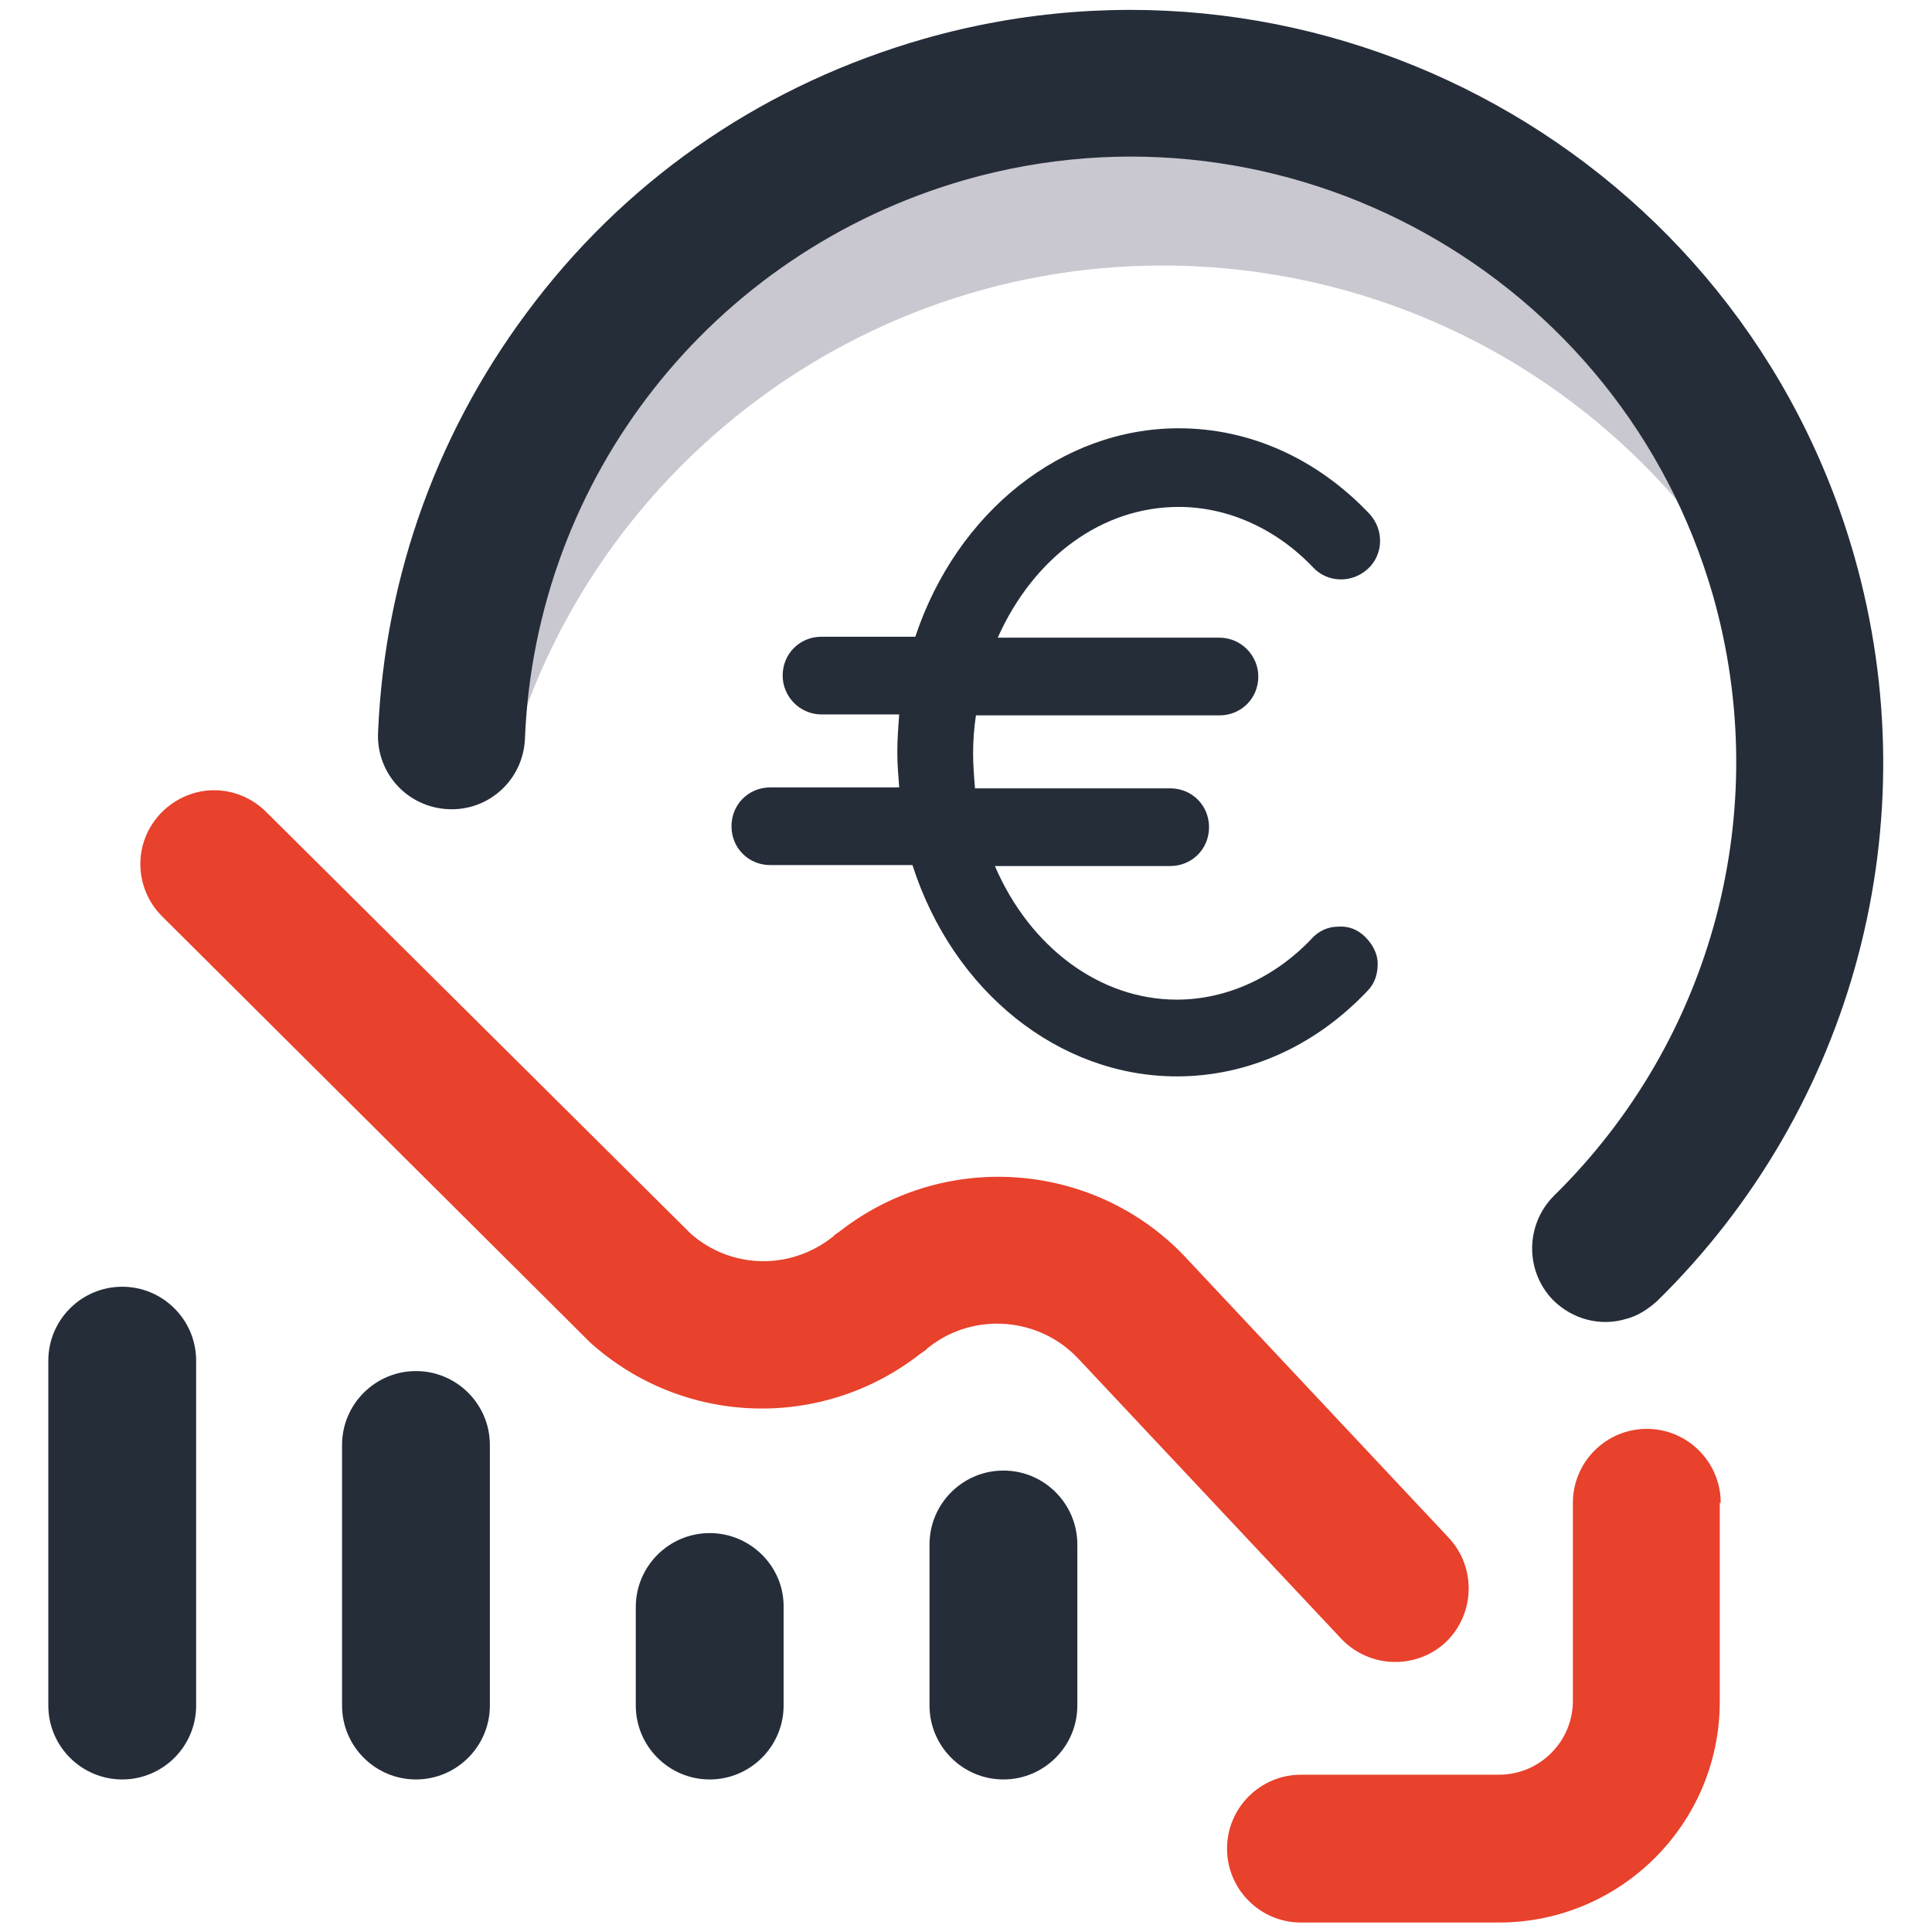 <?xml version="1.0" encoding="utf-8"?>
<!-- Generator: Adobe Illustrator 25.2.3, SVG Export Plug-In . SVG Version: 6.00 Build 0)  -->
<svg version="1.1" id="Capa_1" xmlns="http://www.w3.org/2000/svg" xmlns:xlink="http://www.w3.org/1999/xlink" x="0px" y="0px"
	 viewBox="0 0 203.9 203.9" style="enable-background:new 0 0 203.9 203.9;" xml:space="preserve">
<style type="text/css">
	.st0{fill:#C9C7CF;}
	.st1{fill:#252D39;}
	.st2{fill:#E8412C;}
</style>
<g>
	<g>
		<g>
			<g>
				<path class="st0" d="M52.9,71.4c-0.3,3.9-0.2,7.8,0.1,11.7c7.9-33.6,39.3-57.4,74.8-54.9c29.2,2.1,53.1,21.3,62.4,47.2
					c1.9-0.8,3.8-1.6,5.8-2.3c-1.6-35.8-29.9-65.6-66.6-68.1C90,2.1,55.7,31.9,52.9,71.4L52.9,71.4z M52.9,71.4"/>
			</g>
			<path class="st1" d="M47.3,85.4c-4.3-0.2-7.6-3.8-7.4-8.1c0.7-16.6,6.4-32.3,16.6-45.5c10.4-13.5,24.6-23,41-27.7
				c42.1-12,86.2,12.4,98.2,54.6c8,28.1,0,58.2-20.8,78.6c-1,0.9-2.1,1.6-3.3,1.9c-2.6,0.8-5.6,0.1-7.7-2c-3-3.1-2.9-8,0.1-11
				c16.8-16.5,23.2-40.7,16.8-63.3c-9.7-33.9-45.1-53.6-79-43.9C75.1,26.7,56.5,50.4,55.4,78C55.2,82.3,51.6,85.6,47.3,85.4
				L47.3,85.4z M125.5,168.7"/>
		</g>
		<path class="st1" d="M144.1,98.9c-0.8-0.8-1.8-1.2-2.9-1.1c-1.1,0-2.1,0.5-2.8,1.3c-3.9,4.1-9,6.4-14.2,6.4
			c-8.1,0-15.5-5.5-19.2-14.1h18.5c2.3,0,4.1-1.8,4.1-4.1s-1.8-4.1-4.1-4.1h-20.6c-0.1-1.2-0.2-2.5-0.2-3.7c0-1.3,0.1-2.7,0.3-4
			h25.7c2.3,0,4.1-1.8,4.1-4.1c0-2.2-1.8-4.1-4.1-4.1h-23.4c3.8-8.5,11-13.8,19.1-13.8c5.2,0,10.3,2.3,14.2,6.4
			c1.5,1.6,4.1,1.7,5.8,0.1c1.6-1.5,1.7-4.1,0.1-5.8c-5.5-5.8-12.6-9-20.1-9c-12.3,0-23.4,8.8-27.8,22h-9.9c-2.3,0-4.1,1.8-4.1,4.1
			c0,2.2,1.8,4.1,4.1,4.1h8.2c-0.1,1.3-0.2,2.7-0.2,4c0,1.2,0.1,2.4,0.2,3.7H81.3c-2.3,0-4.1,1.8-4.1,4.1s1.8,4.1,4.1,4.1h15
			c4.3,13.4,15.5,22.3,27.9,22.3c7.5,0,14.6-3.2,20.1-9c0.8-0.8,1.1-1.8,1.1-2.9C145.4,100.7,144.9,99.7,144.1,98.9z"/>
	</g>
	<g>
		<path class="st1" d="M12.9,135.8c-4.3,0-7.8,3.5-7.8,7.8V180c0,4.3,3.5,7.8,7.8,7.8c4.3,0,7.8-3.5,7.8-7.8v-36.4
			C20.7,139.3,17.2,135.8,12.9,135.8L12.9,135.8z"/>
		<path class="st1" d="M43.9,144.7c-4.3,0-7.8,3.5-7.8,7.8V180c0,4.3,3.5,7.8,7.8,7.8c4.3,0,7.8-3.5,7.8-7.8v-27.5
			C51.7,148.2,48.2,144.7,43.9,144.7L43.9,144.7z"/>
		<path class="st1" d="M74.9,161.8c-4.3,0-7.8,3.5-7.8,7.8V180c0,4.3,3.5,7.8,7.8,7.8c4.3,0,7.8-3.5,7.8-7.8v-10.5
			C82.7,165.3,79.2,161.8,74.9,161.8L74.9,161.8z"/>
		<path class="st1" d="M105.9,155.2c-4.3,0-7.8,3.5-7.8,7.8V180c0,4.3,3.5,7.8,7.8,7.8c4.3,0,7.8-3.5,7.8-7.8V163
			C113.7,158.7,110.2,155.2,105.9,155.2L105.9,155.2z"/>
		<path class="st2" d="M22.6,83.4c2,0,4,0.8,5.5,2.3l44.8,44.5c4.2,3.7,10.4,3.9,14.9,0.4c0.1-0.1,0.2-0.1,0.2-0.2l0.7-0.5
			c11.2-8.7,27.3-7.3,36.8,3.2l27.4,29.2c2.9,3.1,2.8,8-0.3,11c-3.1,2.9-8,2.8-11-0.3L114,143.6c0,0-0.1-0.1-0.1-0.1
			c-4.1-4.5-11.1-5.1-15.9-1.3c-0.1,0.1-0.2,0.1-0.2,0.2l-0.7,0.5c-10.4,8.1-25,7.6-34.8-1.2c-0.1-0.1-0.2-0.2-0.3-0.3L17.1,96.7
			c-3-3-3.1-7.9,0-11C18.6,84.2,20.6,83.4,22.6,83.4L22.6,83.4z M181.6,158.6c0-4.3-3.5-7.8-7.8-7.8c-4.3,0-7.8,3.5-7.8,7.8v20.9
			c0,4.3-3.5,7.8-7.8,7.8h-20.9c-4.3,0-7.8,3.5-7.8,7.8c0,4.3,3.5,7.8,7.8,7.8h20.9c12.8,0,23.3-10.4,23.3-23.3V158.6L181.6,158.6z
			 M181.6,158.6"/>
	</g>
</g>
</svg>
